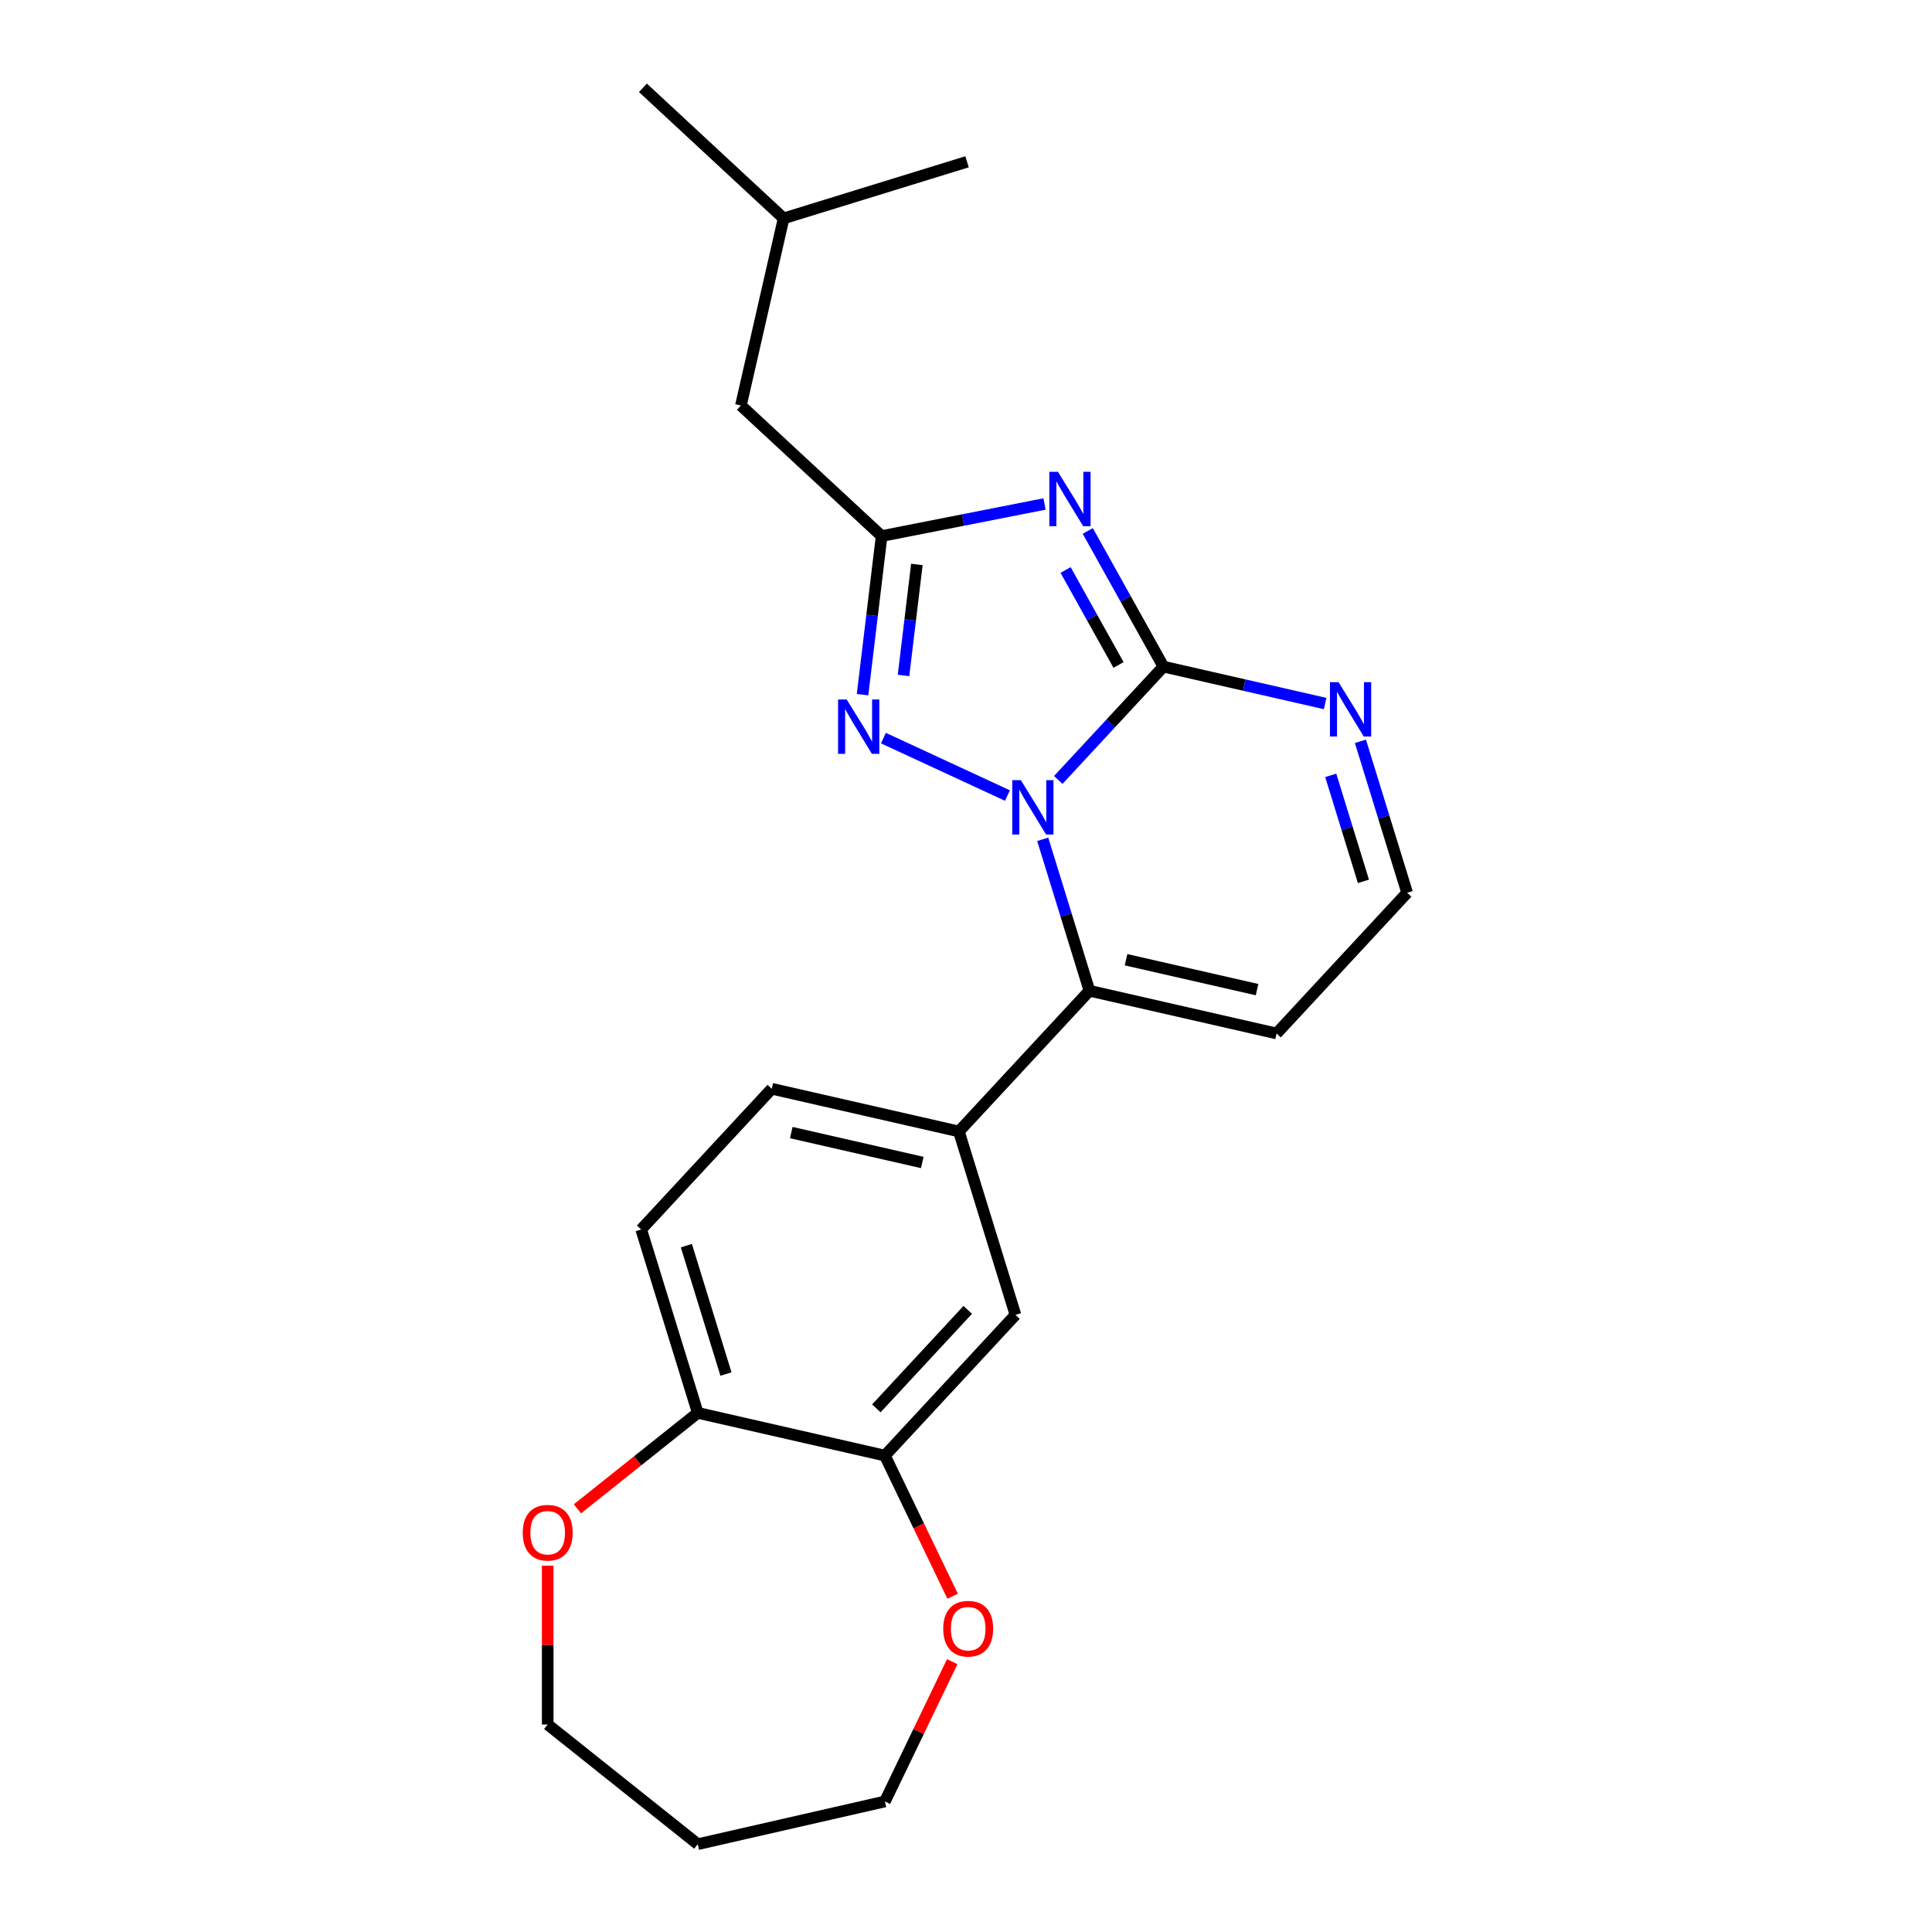 <?xml version='1.0' encoding='iso-8859-1'?>
<svg version='1.1' baseProfile='full'
              xmlns='http://www.w3.org/2000/svg'
                      xmlns:rdkit='http://www.rdkit.org/xml'
                      xmlns:xlink='http://www.w3.org/1999/xlink'
                  xml:space='preserve'
width='1000px' height='1000px' viewBox='0 0 1000 1000'>
<!-- END OF HEADER -->
<rect style='opacity:1.0;fill:#FFFFFF;stroke:none' width='1000' height='1000' x='0' y='0'> </rect>
<path class='bond-0' d='M 547.763,403.697 L 574.974,374.37' style='fill:none;fill-rule:evenodd;stroke:#0000FF;stroke-width:6px;stroke-linecap:butt;stroke-linejoin:miter;stroke-opacity:1' />
<path class='bond-0' d='M 574.974,374.37 L 602.186,345.044' style='fill:none;fill-rule:evenodd;stroke:#000000;stroke-width:6px;stroke-linecap:butt;stroke-linejoin:miter;stroke-opacity:1' />
<path class='bond-2' d='M 521.455,411.78 L 457.253,382.037' style='fill:none;fill-rule:evenodd;stroke:#0000FF;stroke-width:6px;stroke-linecap:butt;stroke-linejoin:miter;stroke-opacity:1' />
<path class='bond-3' d='M 539.715,434.426 L 551.804,473.619' style='fill:none;fill-rule:evenodd;stroke:#0000FF;stroke-width:6px;stroke-linecap:butt;stroke-linejoin:miter;stroke-opacity:1' />
<path class='bond-3' d='M 551.804,473.619 L 563.893,512.812' style='fill:none;fill-rule:evenodd;stroke:#000000;stroke-width:6px;stroke-linecap:butt;stroke-linejoin:miter;stroke-opacity:1' />
<path class='bond-1' d='M 602.186,345.044 L 582.608,309.932' style='fill:none;fill-rule:evenodd;stroke:#000000;stroke-width:6px;stroke-linecap:butt;stroke-linejoin:miter;stroke-opacity:1' />
<path class='bond-1' d='M 582.608,309.932 L 563.031,274.821' style='fill:none;fill-rule:evenodd;stroke:#0000FF;stroke-width:6px;stroke-linecap:butt;stroke-linejoin:miter;stroke-opacity:1' />
<path class='bond-1' d='M 578.957,344.187 L 565.253,319.609' style='fill:none;fill-rule:evenodd;stroke:#000000;stroke-width:6px;stroke-linecap:butt;stroke-linejoin:miter;stroke-opacity:1' />
<path class='bond-1' d='M 565.253,319.609 L 551.549,295.031' style='fill:none;fill-rule:evenodd;stroke:#0000FF;stroke-width:6px;stroke-linecap:butt;stroke-linejoin:miter;stroke-opacity:1' />
<path class='bond-5' d='M 602.186,345.044 L 644.039,354.596' style='fill:none;fill-rule:evenodd;stroke:#000000;stroke-width:6px;stroke-linecap:butt;stroke-linejoin:miter;stroke-opacity:1' />
<path class='bond-5' d='M 644.039,354.596 L 685.893,364.149' style='fill:none;fill-rule:evenodd;stroke:#0000FF;stroke-width:6px;stroke-linecap:butt;stroke-linejoin:miter;stroke-opacity:1' />
<path class='bond-23' d='M 540.648,260.86 L 498.485,269.164' style='fill:none;fill-rule:evenodd;stroke:#0000FF;stroke-width:6px;stroke-linecap:butt;stroke-linejoin:miter;stroke-opacity:1' />
<path class='bond-23' d='M 498.485,269.164 L 456.323,277.469' style='fill:none;fill-rule:evenodd;stroke:#000000;stroke-width:6px;stroke-linecap:butt;stroke-linejoin:miter;stroke-opacity:1' />
<path class='bond-4' d='M 446.451,359.558 L 451.387,318.514' style='fill:none;fill-rule:evenodd;stroke:#0000FF;stroke-width:6px;stroke-linecap:butt;stroke-linejoin:miter;stroke-opacity:1' />
<path class='bond-4' d='M 451.387,318.514 L 456.323,277.469' style='fill:none;fill-rule:evenodd;stroke:#000000;stroke-width:6px;stroke-linecap:butt;stroke-linejoin:miter;stroke-opacity:1' />
<path class='bond-4' d='M 467.66,349.617 L 471.115,320.886' style='fill:none;fill-rule:evenodd;stroke:#0000FF;stroke-width:6px;stroke-linecap:butt;stroke-linejoin:miter;stroke-opacity:1' />
<path class='bond-4' d='M 471.115,320.886 L 474.57,292.155' style='fill:none;fill-rule:evenodd;stroke:#000000;stroke-width:6px;stroke-linecap:butt;stroke-linejoin:miter;stroke-opacity:1' />
<path class='bond-6' d='M 563.893,512.812 L 496.317,585.643' style='fill:none;fill-rule:evenodd;stroke:#000000;stroke-width:6px;stroke-linecap:butt;stroke-linejoin:miter;stroke-opacity:1' />
<path class='bond-7' d='M 563.893,512.812 L 660.755,534.92' style='fill:none;fill-rule:evenodd;stroke:#000000;stroke-width:6px;stroke-linecap:butt;stroke-linejoin:miter;stroke-opacity:1' />
<path class='bond-7' d='M 582.844,496.756 L 650.647,512.232' style='fill:none;fill-rule:evenodd;stroke:#000000;stroke-width:6px;stroke-linecap:butt;stroke-linejoin:miter;stroke-opacity:1' />
<path class='bond-15' d='M 456.323,277.469 L 383.493,209.892' style='fill:none;fill-rule:evenodd;stroke:#000000;stroke-width:6px;stroke-linecap:butt;stroke-linejoin:miter;stroke-opacity:1' />
<path class='bond-24' d='M 704.152,383.704 L 716.242,422.897' style='fill:none;fill-rule:evenodd;stroke:#0000FF;stroke-width:6px;stroke-linecap:butt;stroke-linejoin:miter;stroke-opacity:1' />
<path class='bond-24' d='M 716.242,422.897 L 728.331,462.09' style='fill:none;fill-rule:evenodd;stroke:#000000;stroke-width:6px;stroke-linecap:butt;stroke-linejoin:miter;stroke-opacity:1' />
<path class='bond-24' d='M 688.792,401.319 L 697.254,428.754' style='fill:none;fill-rule:evenodd;stroke:#0000FF;stroke-width:6px;stroke-linecap:butt;stroke-linejoin:miter;stroke-opacity:1' />
<path class='bond-24' d='M 697.254,428.754 L 705.717,456.189' style='fill:none;fill-rule:evenodd;stroke:#000000;stroke-width:6px;stroke-linecap:butt;stroke-linejoin:miter;stroke-opacity:1' />
<path class='bond-9' d='M 496.317,585.643 L 525.601,680.581' style='fill:none;fill-rule:evenodd;stroke:#000000;stroke-width:6px;stroke-linecap:butt;stroke-linejoin:miter;stroke-opacity:1' />
<path class='bond-13' d='M 496.317,585.643 L 399.456,563.535' style='fill:none;fill-rule:evenodd;stroke:#000000;stroke-width:6px;stroke-linecap:butt;stroke-linejoin:miter;stroke-opacity:1' />
<path class='bond-13' d='M 477.366,601.699 L 409.563,586.223' style='fill:none;fill-rule:evenodd;stroke:#000000;stroke-width:6px;stroke-linecap:butt;stroke-linejoin:miter;stroke-opacity:1' />
<path class='bond-11' d='M 660.755,534.92 L 728.331,462.09' style='fill:none;fill-rule:evenodd;stroke:#000000;stroke-width:6px;stroke-linecap:butt;stroke-linejoin:miter;stroke-opacity:1' />
<path class='bond-8' d='M 458.025,753.411 L 525.601,680.581' style='fill:none;fill-rule:evenodd;stroke:#000000;stroke-width:6px;stroke-linecap:butt;stroke-linejoin:miter;stroke-opacity:1' />
<path class='bond-8' d='M 453.595,728.971 L 500.899,677.99' style='fill:none;fill-rule:evenodd;stroke:#000000;stroke-width:6px;stroke-linecap:butt;stroke-linejoin:miter;stroke-opacity:1' />
<path class='bond-12' d='M 458.025,753.411 L 475.555,789.812' style='fill:none;fill-rule:evenodd;stroke:#000000;stroke-width:6px;stroke-linecap:butt;stroke-linejoin:miter;stroke-opacity:1' />
<path class='bond-12' d='M 475.555,789.812 L 493.084,826.213' style='fill:none;fill-rule:evenodd;stroke:#FF0000;stroke-width:6px;stroke-linecap:butt;stroke-linejoin:miter;stroke-opacity:1' />
<path class='bond-25' d='M 458.025,753.411 L 361.164,731.303' style='fill:none;fill-rule:evenodd;stroke:#000000;stroke-width:6px;stroke-linecap:butt;stroke-linejoin:miter;stroke-opacity:1' />
<path class='bond-10' d='M 361.164,731.303 L 331.879,636.365' style='fill:none;fill-rule:evenodd;stroke:#000000;stroke-width:6px;stroke-linecap:butt;stroke-linejoin:miter;stroke-opacity:1' />
<path class='bond-10' d='M 375.758,711.205 L 355.259,644.749' style='fill:none;fill-rule:evenodd;stroke:#000000;stroke-width:6px;stroke-linecap:butt;stroke-linejoin:miter;stroke-opacity:1' />
<path class='bond-14' d='M 361.164,731.303 L 330.025,756.135' style='fill:none;fill-rule:evenodd;stroke:#000000;stroke-width:6px;stroke-linecap:butt;stroke-linejoin:miter;stroke-opacity:1' />
<path class='bond-14' d='M 330.025,756.135 L 298.886,780.967' style='fill:none;fill-rule:evenodd;stroke:#FF0000;stroke-width:6px;stroke-linecap:butt;stroke-linejoin:miter;stroke-opacity:1' />
<path class='bond-18' d='M 492.874,860.072 L 475.449,896.255' style='fill:none;fill-rule:evenodd;stroke:#FF0000;stroke-width:6px;stroke-linecap:butt;stroke-linejoin:miter;stroke-opacity:1' />
<path class='bond-18' d='M 475.449,896.255 L 458.025,932.438' style='fill:none;fill-rule:evenodd;stroke:#000000;stroke-width:6px;stroke-linecap:butt;stroke-linejoin:miter;stroke-opacity:1' />
<path class='bond-16' d='M 399.456,563.535 L 331.879,636.365' style='fill:none;fill-rule:evenodd;stroke:#000000;stroke-width:6px;stroke-linecap:butt;stroke-linejoin:miter;stroke-opacity:1' />
<path class='bond-19' d='M 283.487,810.396 L 283.487,851.498' style='fill:none;fill-rule:evenodd;stroke:#FF0000;stroke-width:6px;stroke-linecap:butt;stroke-linejoin:miter;stroke-opacity:1' />
<path class='bond-19' d='M 283.487,851.498 L 283.487,892.6' style='fill:none;fill-rule:evenodd;stroke:#000000;stroke-width:6px;stroke-linecap:butt;stroke-linejoin:miter;stroke-opacity:1' />
<path class='bond-20' d='M 383.493,209.892 L 405.601,113.031' style='fill:none;fill-rule:evenodd;stroke:#000000;stroke-width:6px;stroke-linecap:butt;stroke-linejoin:miter;stroke-opacity:1' />
<path class='bond-17' d='M 361.164,954.545 L 458.025,932.438' style='fill:none;fill-rule:evenodd;stroke:#000000;stroke-width:6px;stroke-linecap:butt;stroke-linejoin:miter;stroke-opacity:1' />
<path class='bond-26' d='M 361.164,954.545 L 283.487,892.6' style='fill:none;fill-rule:evenodd;stroke:#000000;stroke-width:6px;stroke-linecap:butt;stroke-linejoin:miter;stroke-opacity:1' />
<path class='bond-21' d='M 405.601,113.031 L 332.77,45.455' style='fill:none;fill-rule:evenodd;stroke:#000000;stroke-width:6px;stroke-linecap:butt;stroke-linejoin:miter;stroke-opacity:1' />
<path class='bond-22' d='M 405.601,113.031 L 500.539,83.747' style='fill:none;fill-rule:evenodd;stroke:#000000;stroke-width:6px;stroke-linecap:butt;stroke-linejoin:miter;stroke-opacity:1' />
<path  class='atom-0' d='M 528.389 403.806
L 537.609 418.709
Q 538.523 420.179, 539.994 422.842
Q 541.464 425.504, 541.544 425.663
L 541.544 403.806
L 545.279 403.806
L 545.279 431.942
L 541.424 431.942
L 531.529 415.648
Q 530.376 413.741, 529.145 411.555
Q 527.952 409.369, 527.595 408.694
L 527.595 431.942
L 523.938 431.942
L 523.938 403.806
L 528.389 403.806
' fill='#0000FF'/>
<path  class='atom-2' d='M 547.583 244.2
L 556.803 259.103
Q 557.717 260.574, 559.187 263.236
Q 560.657 265.899, 560.737 266.058
L 560.737 244.2
L 564.473 244.2
L 564.473 272.337
L 560.618 272.337
L 550.722 256.043
Q 549.57 254.136, 548.338 251.95
Q 547.146 249.764, 546.788 249.089
L 546.788 272.337
L 543.132 272.337
L 543.132 244.2
L 547.583 244.2
' fill='#0000FF'/>
<path  class='atom-3' d='M 438.241 362.042
L 447.461 376.945
Q 448.375 378.416, 449.846 381.078
Q 451.316 383.741, 451.396 383.9
L 451.396 362.042
L 455.131 362.042
L 455.131 390.179
L 451.276 390.179
L 441.381 373.885
Q 440.228 371.978, 438.996 369.792
Q 437.804 367.606, 437.447 366.93
L 437.447 390.179
L 433.79 390.179
L 433.79 362.042
L 438.241 362.042
' fill='#0000FF'/>
<path  class='atom-6' d='M 692.827 353.083
L 702.047 367.986
Q 702.961 369.457, 704.432 372.119
Q 705.902 374.782, 705.982 374.941
L 705.982 353.083
L 709.717 353.083
L 709.717 381.22
L 705.862 381.22
L 695.967 364.926
Q 694.814 363.019, 693.582 360.833
Q 692.39 358.647, 692.032 357.971
L 692.032 381.22
L 688.376 381.22
L 688.376 353.083
L 692.827 353.083
' fill='#0000FF'/>
<path  class='atom-13' d='M 488.216 843.004
Q 488.216 836.248, 491.554 832.472
Q 494.893 828.697, 501.132 828.697
Q 507.371 828.697, 510.71 832.472
Q 514.048 836.248, 514.048 843.004
Q 514.048 849.839, 510.67 853.734
Q 507.292 857.589, 501.132 857.589
Q 494.932 857.589, 491.554 853.734
Q 488.216 849.879, 488.216 843.004
M 501.132 854.409
Q 505.424 854.409, 507.729 851.548
Q 510.074 848.647, 510.074 843.004
Q 510.074 837.48, 507.729 834.698
Q 505.424 831.876, 501.132 831.876
Q 496.84 831.876, 494.495 834.658
Q 492.19 837.44, 492.19 843.004
Q 492.19 848.687, 494.495 851.548
Q 496.84 854.409, 501.132 854.409
' fill='#FF0000'/>
<path  class='atom-15' d='M 270.571 793.328
Q 270.571 786.572, 273.909 782.796
Q 277.248 779.021, 283.487 779.021
Q 289.726 779.021, 293.064 782.796
Q 296.403 786.572, 296.403 793.328
Q 296.403 800.163, 293.025 804.058
Q 289.647 807.913, 283.487 807.913
Q 277.287 807.913, 273.909 804.058
Q 270.571 800.203, 270.571 793.328
M 283.487 804.733
Q 287.779 804.733, 290.084 801.872
Q 292.429 798.971, 292.429 793.328
Q 292.429 787.804, 290.084 785.022
Q 287.779 782.2, 283.487 782.2
Q 279.195 782.2, 276.85 784.982
Q 274.545 787.764, 274.545 793.328
Q 274.545 799.011, 276.85 801.872
Q 279.195 804.733, 283.487 804.733
' fill='#FF0000'/>
</svg>
